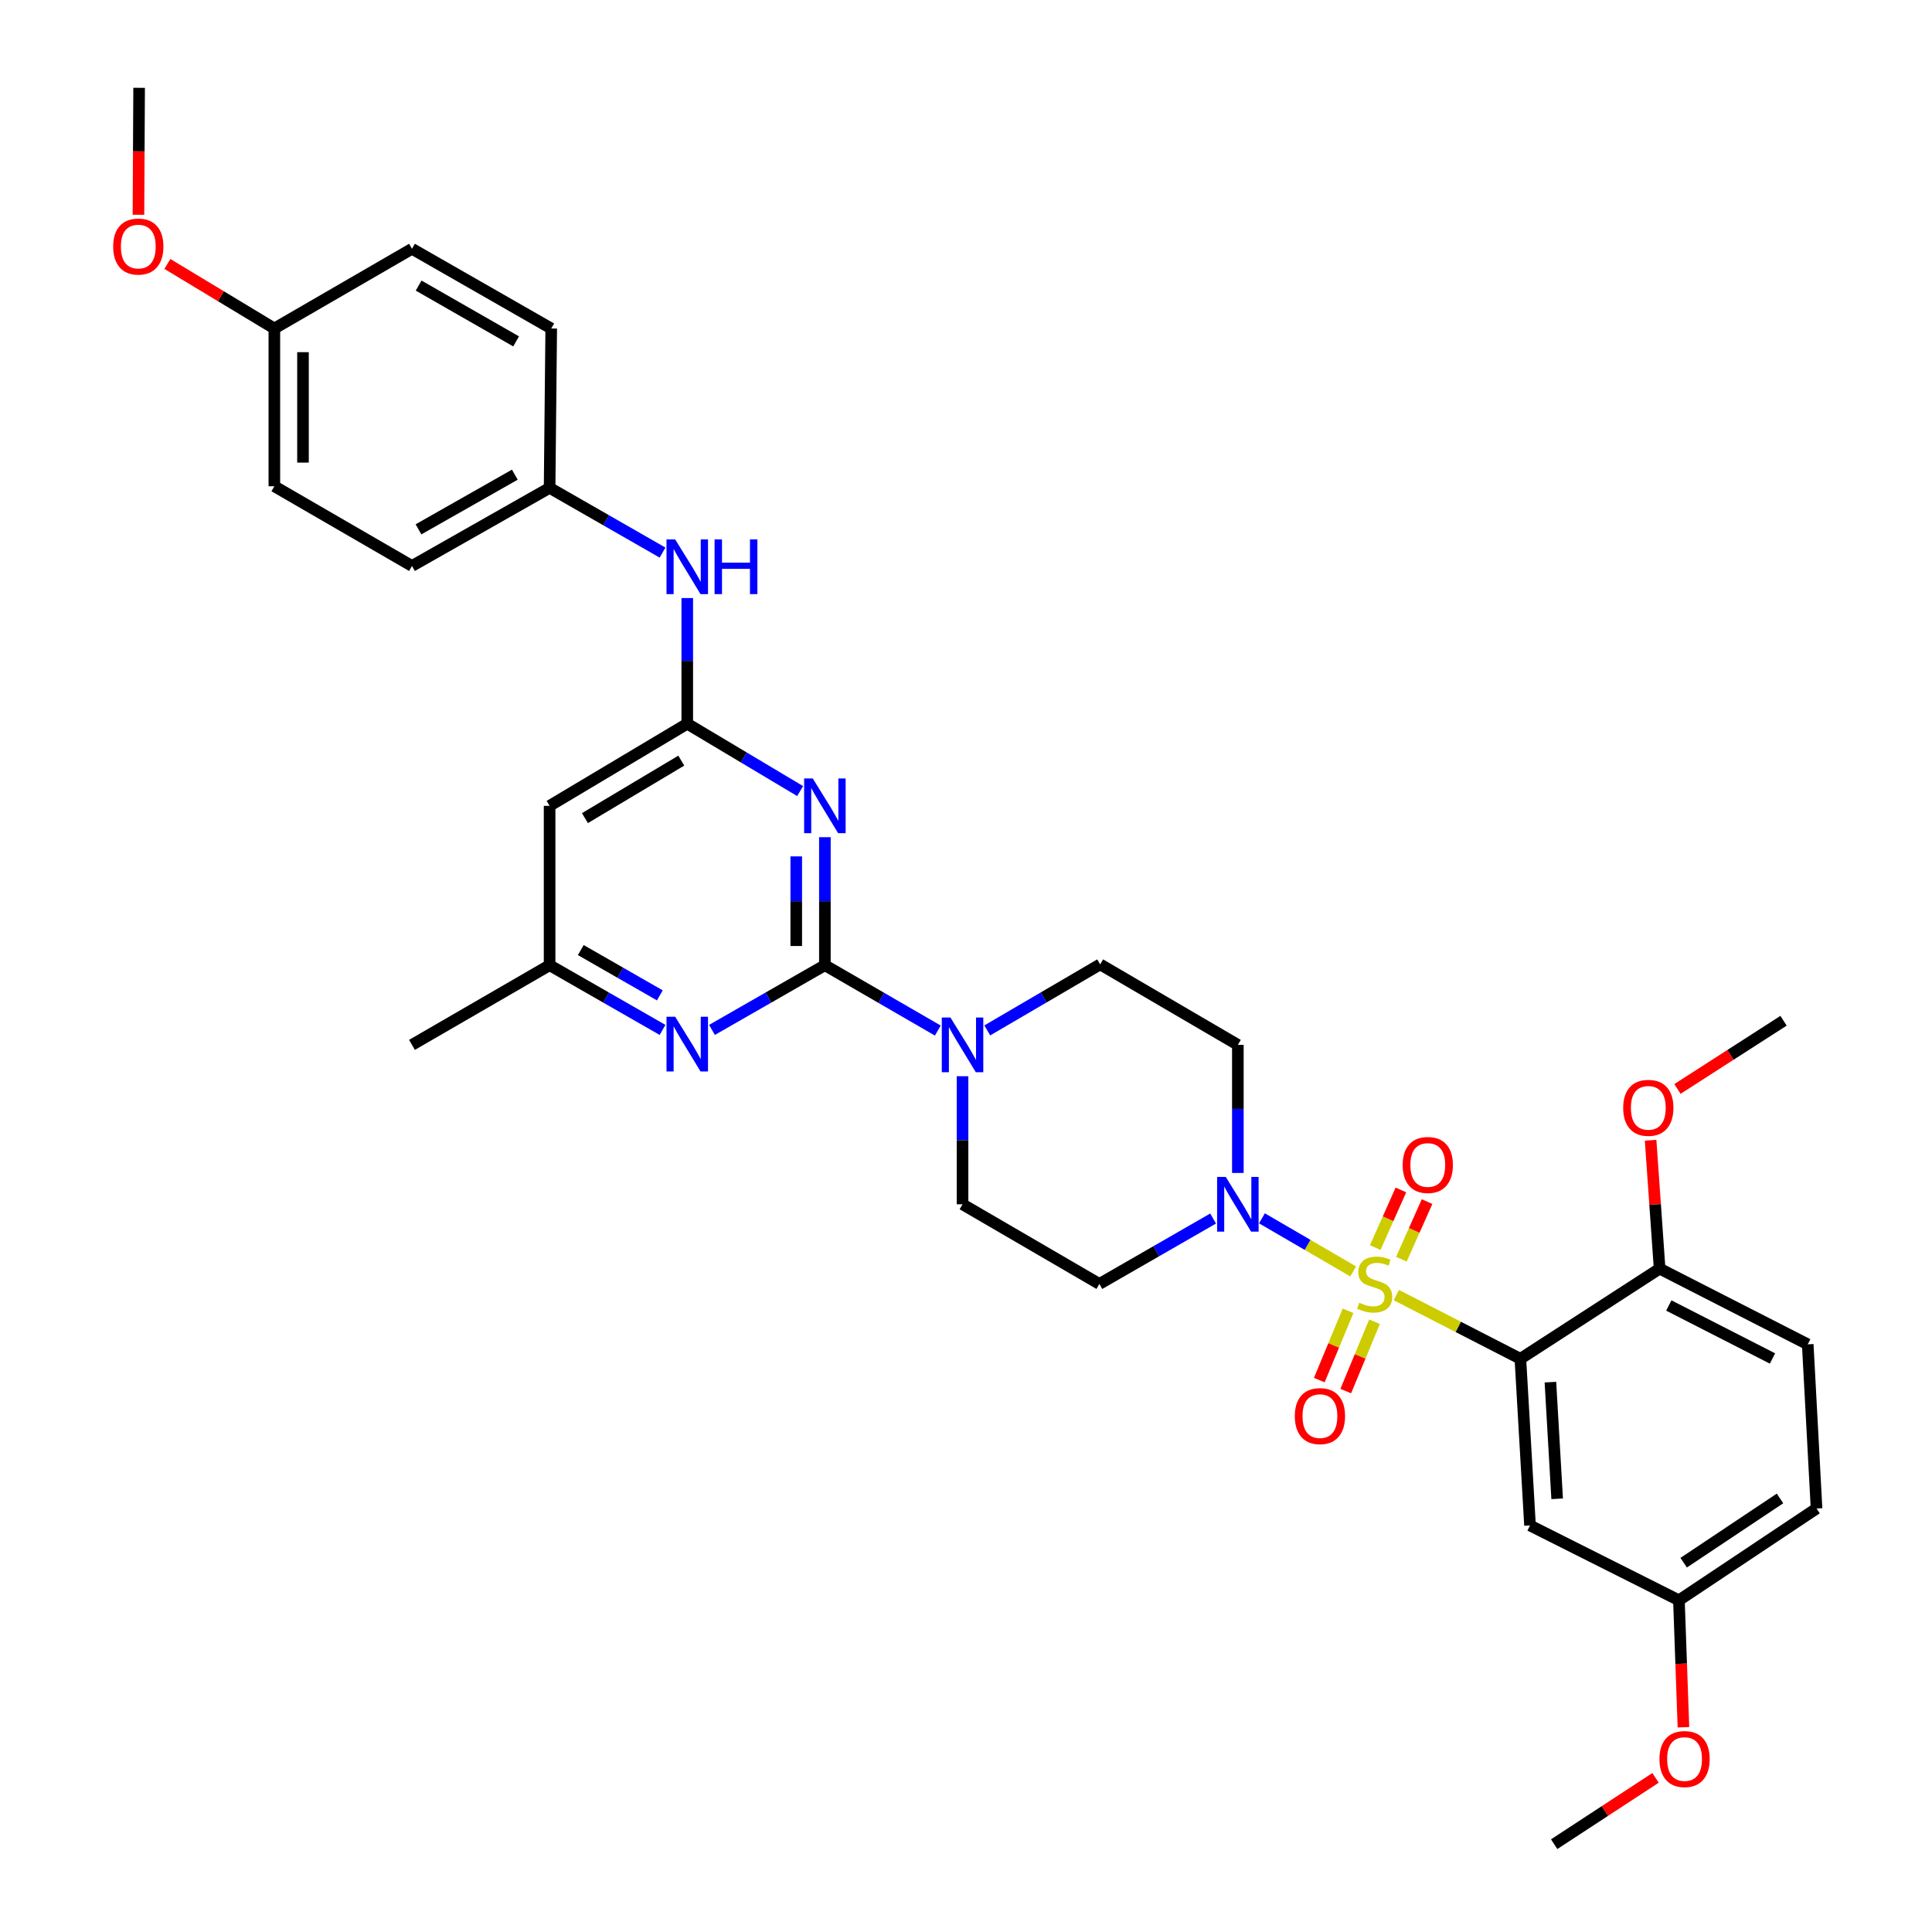 <?xml version='1.0' encoding='iso-8859-1'?>
<svg version='1.1' baseProfile='full'
              xmlns='http://www.w3.org/2000/svg'
                      xmlns:rdkit='http://www.rdkit.org/xml'
                      xmlns:xlink='http://www.w3.org/1999/xlink'
                  xml:space='preserve'
width='1000px' height='1000px' viewBox='0 0 1000 1000'>
<!-- END OF HEADER -->
<rect style='opacity:1.0;fill:#FFFFFF;stroke:none' width='1000' height='1000' x='0' y='0'> </rect>
<path class='bond-0' d='M 722.734,670.323 L 754.838,686.817' style='fill:none;fill-rule:evenodd;stroke:#CCCC00;stroke-width:6px;stroke-linecap:butt;stroke-linejoin:miter;stroke-opacity:1' />
<path class='bond-0' d='M 754.838,686.817 L 786.943,703.311' style='fill:none;fill-rule:evenodd;stroke:#000000;stroke-width:6px;stroke-linecap:butt;stroke-linejoin:miter;stroke-opacity:1' />
<path class='bond-3' d='M 700.405,658.091 L 676.792,644.344' style='fill:none;fill-rule:evenodd;stroke:#CCCC00;stroke-width:6px;stroke-linecap:butt;stroke-linejoin:miter;stroke-opacity:1' />
<path class='bond-3' d='M 676.792,644.344 L 653.178,630.598' style='fill:none;fill-rule:evenodd;stroke:#0000FF;stroke-width:6px;stroke-linecap:butt;stroke-linejoin:miter;stroke-opacity:1' />
<path class='bond-9' d='M 725.35,651.779 L 731.999,636.861' style='fill:none;fill-rule:evenodd;stroke:#CCCC00;stroke-width:6px;stroke-linecap:butt;stroke-linejoin:miter;stroke-opacity:1' />
<path class='bond-9' d='M 731.999,636.861 L 738.649,621.944' style='fill:none;fill-rule:evenodd;stroke:#FF0000;stroke-width:6px;stroke-linecap:butt;stroke-linejoin:miter;stroke-opacity:1' />
<path class='bond-9' d='M 711.812,645.744 L 718.462,630.827' style='fill:none;fill-rule:evenodd;stroke:#CCCC00;stroke-width:6px;stroke-linecap:butt;stroke-linejoin:miter;stroke-opacity:1' />
<path class='bond-9' d='M 718.462,630.827 L 725.112,615.909' style='fill:none;fill-rule:evenodd;stroke:#FF0000;stroke-width:6px;stroke-linecap:butt;stroke-linejoin:miter;stroke-opacity:1' />
<path class='bond-10' d='M 697.749,678.459 L 690.308,696.4' style='fill:none;fill-rule:evenodd;stroke:#CCCC00;stroke-width:6px;stroke-linecap:butt;stroke-linejoin:miter;stroke-opacity:1' />
<path class='bond-10' d='M 690.308,696.4 L 682.866,714.341' style='fill:none;fill-rule:evenodd;stroke:#FF0000;stroke-width:6px;stroke-linecap:butt;stroke-linejoin:miter;stroke-opacity:1' />
<path class='bond-10' d='M 711.44,684.138 L 703.998,702.079' style='fill:none;fill-rule:evenodd;stroke:#CCCC00;stroke-width:6px;stroke-linecap:butt;stroke-linejoin:miter;stroke-opacity:1' />
<path class='bond-10' d='M 703.998,702.079 L 696.556,720.02' style='fill:none;fill-rule:evenodd;stroke:#FF0000;stroke-width:6px;stroke-linecap:butt;stroke-linejoin:miter;stroke-opacity:1' />
<path class='bond-7' d='M 786.943,703.311 L 791.933,789.573' style='fill:none;fill-rule:evenodd;stroke:#000000;stroke-width:6px;stroke-linecap:butt;stroke-linejoin:miter;stroke-opacity:1' />
<path class='bond-7' d='M 802.488,715.394 L 805.981,775.778' style='fill:none;fill-rule:evenodd;stroke:#000000;stroke-width:6px;stroke-linecap:butt;stroke-linejoin:miter;stroke-opacity:1' />
<path class='bond-13' d='M 786.943,703.311 L 859.017,656.648' style='fill:none;fill-rule:evenodd;stroke:#000000;stroke-width:6px;stroke-linecap:butt;stroke-linejoin:miter;stroke-opacity:1' />
<path class='bond-1' d='M 426.959,499.588 L 456.186,516.503' style='fill:none;fill-rule:evenodd;stroke:#000000;stroke-width:6px;stroke-linecap:butt;stroke-linejoin:miter;stroke-opacity:1' />
<path class='bond-1' d='M 456.186,516.503 L 485.412,533.418' style='fill:none;fill-rule:evenodd;stroke:#0000FF;stroke-width:6px;stroke-linecap:butt;stroke-linejoin:miter;stroke-opacity:1' />
<path class='bond-2' d='M 426.959,499.588 L 426.959,466.458' style='fill:none;fill-rule:evenodd;stroke:#000000;stroke-width:6px;stroke-linecap:butt;stroke-linejoin:miter;stroke-opacity:1' />
<path class='bond-2' d='M 426.959,466.458 L 426.959,433.328' style='fill:none;fill-rule:evenodd;stroke:#0000FF;stroke-width:6px;stroke-linecap:butt;stroke-linejoin:miter;stroke-opacity:1' />
<path class='bond-2' d='M 412.138,489.649 L 412.138,466.458' style='fill:none;fill-rule:evenodd;stroke:#000000;stroke-width:6px;stroke-linecap:butt;stroke-linejoin:miter;stroke-opacity:1' />
<path class='bond-2' d='M 412.138,466.458 L 412.138,443.267' style='fill:none;fill-rule:evenodd;stroke:#0000FF;stroke-width:6px;stroke-linecap:butt;stroke-linejoin:miter;stroke-opacity:1' />
<path class='bond-6' d='M 426.959,499.588 L 397.739,516.335' style='fill:none;fill-rule:evenodd;stroke:#000000;stroke-width:6px;stroke-linecap:butt;stroke-linejoin:miter;stroke-opacity:1' />
<path class='bond-6' d='M 397.739,516.335 L 368.518,533.082' style='fill:none;fill-rule:evenodd;stroke:#0000FF;stroke-width:6px;stroke-linecap:butt;stroke-linejoin:miter;stroke-opacity:1' />
<path class='bond-4' d='M 414.145,409.459 L 384.935,392.026' style='fill:none;fill-rule:evenodd;stroke:#0000FF;stroke-width:6px;stroke-linecap:butt;stroke-linejoin:miter;stroke-opacity:1' />
<path class='bond-4' d='M 384.935,392.026 L 355.725,374.593' style='fill:none;fill-rule:evenodd;stroke:#000000;stroke-width:6px;stroke-linecap:butt;stroke-linejoin:miter;stroke-opacity:1' />
<path class='bond-11' d='M 640.712,607.118 L 640.712,573.971' style='fill:none;fill-rule:evenodd;stroke:#0000FF;stroke-width:6px;stroke-linecap:butt;stroke-linejoin:miter;stroke-opacity:1' />
<path class='bond-11' d='M 640.712,573.971 L 640.712,540.825' style='fill:none;fill-rule:evenodd;stroke:#000000;stroke-width:6px;stroke-linecap:butt;stroke-linejoin:miter;stroke-opacity:1' />
<path class='bond-12' d='M 627.904,630.707 L 598.468,647.638' style='fill:none;fill-rule:evenodd;stroke:#0000FF;stroke-width:6px;stroke-linecap:butt;stroke-linejoin:miter;stroke-opacity:1' />
<path class='bond-12' d='M 598.468,647.638 L 569.033,664.569' style='fill:none;fill-rule:evenodd;stroke:#000000;stroke-width:6px;stroke-linecap:butt;stroke-linejoin:miter;stroke-opacity:1' />
<path class='bond-14' d='M 355.725,374.593 L 355.725,342.069' style='fill:none;fill-rule:evenodd;stroke:#000000;stroke-width:6px;stroke-linecap:butt;stroke-linejoin:miter;stroke-opacity:1' />
<path class='bond-14' d='M 355.725,342.069 L 355.725,309.545' style='fill:none;fill-rule:evenodd;stroke:#0000FF;stroke-width:6px;stroke-linecap:butt;stroke-linejoin:miter;stroke-opacity:1' />
<path class='bond-36' d='M 355.725,374.593 L 284.474,417.106' style='fill:none;fill-rule:evenodd;stroke:#000000;stroke-width:6px;stroke-linecap:butt;stroke-linejoin:miter;stroke-opacity:1' />
<path class='bond-36' d='M 352.632,393.698 L 302.757,423.457' style='fill:none;fill-rule:evenodd;stroke:#000000;stroke-width:6px;stroke-linecap:butt;stroke-linejoin:miter;stroke-opacity:1' />
<path class='bond-5' d='M 498.21,557.048 L 498.21,590.194' style='fill:none;fill-rule:evenodd;stroke:#0000FF;stroke-width:6px;stroke-linecap:butt;stroke-linejoin:miter;stroke-opacity:1' />
<path class='bond-5' d='M 498.21,590.194 L 498.21,623.34' style='fill:none;fill-rule:evenodd;stroke:#000000;stroke-width:6px;stroke-linecap:butt;stroke-linejoin:miter;stroke-opacity:1' />
<path class='bond-34' d='M 511.013,533.337 L 540.229,516.248' style='fill:none;fill-rule:evenodd;stroke:#0000FF;stroke-width:6px;stroke-linecap:butt;stroke-linejoin:miter;stroke-opacity:1' />
<path class='bond-34' d='M 540.229,516.248 L 569.444,499.16' style='fill:none;fill-rule:evenodd;stroke:#000000;stroke-width:6px;stroke-linecap:butt;stroke-linejoin:miter;stroke-opacity:1' />
<path class='bond-15' d='M 342.932,533.083 L 313.703,516.336' style='fill:none;fill-rule:evenodd;stroke:#0000FF;stroke-width:6px;stroke-linecap:butt;stroke-linejoin:miter;stroke-opacity:1' />
<path class='bond-15' d='M 313.703,516.336 L 284.474,499.588' style='fill:none;fill-rule:evenodd;stroke:#000000;stroke-width:6px;stroke-linecap:butt;stroke-linejoin:miter;stroke-opacity:1' />
<path class='bond-15' d='M 341.532,515.199 L 321.072,503.476' style='fill:none;fill-rule:evenodd;stroke:#0000FF;stroke-width:6px;stroke-linecap:butt;stroke-linejoin:miter;stroke-opacity:1' />
<path class='bond-15' d='M 321.072,503.476 L 300.612,491.752' style='fill:none;fill-rule:evenodd;stroke:#000000;stroke-width:6px;stroke-linecap:butt;stroke-linejoin:miter;stroke-opacity:1' />
<path class='bond-19' d='M 791.933,789.573 L 869.005,828.307' style='fill:none;fill-rule:evenodd;stroke:#000000;stroke-width:6px;stroke-linecap:butt;stroke-linejoin:miter;stroke-opacity:1' />
<path class='bond-8' d='M 284.474,417.106 L 284.474,499.588' style='fill:none;fill-rule:evenodd;stroke:#000000;stroke-width:6px;stroke-linecap:butt;stroke-linejoin:miter;stroke-opacity:1' />
<path class='bond-16' d='M 640.712,540.825 L 569.444,499.16' style='fill:none;fill-rule:evenodd;stroke:#000000;stroke-width:6px;stroke-linecap:butt;stroke-linejoin:miter;stroke-opacity:1' />
<path class='bond-17' d='M 569.033,664.569 L 498.21,623.34' style='fill:none;fill-rule:evenodd;stroke:#000000;stroke-width:6px;stroke-linecap:butt;stroke-linejoin:miter;stroke-opacity:1' />
<path class='bond-18' d='M 859.017,656.648 L 935.678,695.826' style='fill:none;fill-rule:evenodd;stroke:#000000;stroke-width:6px;stroke-linecap:butt;stroke-linejoin:miter;stroke-opacity:1' />
<path class='bond-18' d='M 863.771,675.722 L 917.434,703.147' style='fill:none;fill-rule:evenodd;stroke:#000000;stroke-width:6px;stroke-linecap:butt;stroke-linejoin:miter;stroke-opacity:1' />
<path class='bond-23' d='M 859.017,656.648 L 856.682,623.415' style='fill:none;fill-rule:evenodd;stroke:#000000;stroke-width:6px;stroke-linecap:butt;stroke-linejoin:miter;stroke-opacity:1' />
<path class='bond-23' d='M 856.682,623.415 L 854.347,590.182' style='fill:none;fill-rule:evenodd;stroke:#FF0000;stroke-width:6px;stroke-linecap:butt;stroke-linejoin:miter;stroke-opacity:1' />
<path class='bond-20' d='M 342.932,286.021 L 313.703,269.267' style='fill:none;fill-rule:evenodd;stroke:#0000FF;stroke-width:6px;stroke-linecap:butt;stroke-linejoin:miter;stroke-opacity:1' />
<path class='bond-20' d='M 313.703,269.267 L 284.474,252.512' style='fill:none;fill-rule:evenodd;stroke:#000000;stroke-width:6px;stroke-linecap:butt;stroke-linejoin:miter;stroke-opacity:1' />
<path class='bond-30' d='M 284.474,499.588 L 213.24,540.825' style='fill:none;fill-rule:evenodd;stroke:#000000;stroke-width:6px;stroke-linecap:butt;stroke-linejoin:miter;stroke-opacity:1' />
<path class='bond-22' d='M 935.678,695.826 L 940.24,780.795' style='fill:none;fill-rule:evenodd;stroke:#000000;stroke-width:6px;stroke-linecap:butt;stroke-linejoin:miter;stroke-opacity:1' />
<path class='bond-28' d='M 869.005,828.307 L 870.175,861.163' style='fill:none;fill-rule:evenodd;stroke:#000000;stroke-width:6px;stroke-linecap:butt;stroke-linejoin:miter;stroke-opacity:1' />
<path class='bond-28' d='M 870.175,861.163 L 871.345,894.02' style='fill:none;fill-rule:evenodd;stroke:#FF0000;stroke-width:6px;stroke-linecap:butt;stroke-linejoin:miter;stroke-opacity:1' />
<path class='bond-35' d='M 869.005,828.307 L 940.24,780.795' style='fill:none;fill-rule:evenodd;stroke:#000000;stroke-width:6px;stroke-linecap:butt;stroke-linejoin:miter;stroke-opacity:1' />
<path class='bond-35' d='M 871.466,808.849 L 921.33,775.591' style='fill:none;fill-rule:evenodd;stroke:#000000;stroke-width:6px;stroke-linecap:butt;stroke-linejoin:miter;stroke-opacity:1' />
<path class='bond-24' d='M 284.474,252.512 L 285.314,170.03' style='fill:none;fill-rule:evenodd;stroke:#000000;stroke-width:6px;stroke-linecap:butt;stroke-linejoin:miter;stroke-opacity:1' />
<path class='bond-25' d='M 284.474,252.512 L 213.24,292.942' style='fill:none;fill-rule:evenodd;stroke:#000000;stroke-width:6px;stroke-linecap:butt;stroke-linejoin:miter;stroke-opacity:1' />
<path class='bond-25' d='M 266.473,245.687 L 216.609,273.988' style='fill:none;fill-rule:evenodd;stroke:#000000;stroke-width:6px;stroke-linecap:butt;stroke-linejoin:miter;stroke-opacity:1' />
<path class='bond-21' d='M 142.006,170.03 L 142.006,251.689' style='fill:none;fill-rule:evenodd;stroke:#000000;stroke-width:6px;stroke-linecap:butt;stroke-linejoin:miter;stroke-opacity:1' />
<path class='bond-21' d='M 156.828,182.279 L 156.828,239.44' style='fill:none;fill-rule:evenodd;stroke:#000000;stroke-width:6px;stroke-linecap:butt;stroke-linejoin:miter;stroke-opacity:1' />
<path class='bond-29' d='M 142.006,170.03 L 114.32,153.324' style='fill:none;fill-rule:evenodd;stroke:#000000;stroke-width:6px;stroke-linecap:butt;stroke-linejoin:miter;stroke-opacity:1' />
<path class='bond-29' d='M 114.32,153.324 L 86.635,136.618' style='fill:none;fill-rule:evenodd;stroke:#FF0000;stroke-width:6px;stroke-linecap:butt;stroke-linejoin:miter;stroke-opacity:1' />
<path class='bond-37' d='M 142.006,170.03 L 213.24,128.768' style='fill:none;fill-rule:evenodd;stroke:#000000;stroke-width:6px;stroke-linecap:butt;stroke-linejoin:miter;stroke-opacity:1' />
<path class='bond-31' d='M 868.243,563.639 L 895.702,545.987' style='fill:none;fill-rule:evenodd;stroke:#FF0000;stroke-width:6px;stroke-linecap:butt;stroke-linejoin:miter;stroke-opacity:1' />
<path class='bond-31' d='M 895.702,545.987 L 923.162,528.334' style='fill:none;fill-rule:evenodd;stroke:#000000;stroke-width:6px;stroke-linecap:butt;stroke-linejoin:miter;stroke-opacity:1' />
<path class='bond-27' d='M 285.314,170.03 L 213.24,128.768' style='fill:none;fill-rule:evenodd;stroke:#000000;stroke-width:6px;stroke-linecap:butt;stroke-linejoin:miter;stroke-opacity:1' />
<path class='bond-27' d='M 267.139,176.704 L 216.687,147.821' style='fill:none;fill-rule:evenodd;stroke:#000000;stroke-width:6px;stroke-linecap:butt;stroke-linejoin:miter;stroke-opacity:1' />
<path class='bond-26' d='M 213.24,292.942 L 142.006,251.689' style='fill:none;fill-rule:evenodd;stroke:#000000;stroke-width:6px;stroke-linecap:butt;stroke-linejoin:miter;stroke-opacity:1' />
<path class='bond-33' d='M 856.912,920.216 L 830.672,937.381' style='fill:none;fill-rule:evenodd;stroke:#FF0000;stroke-width:6px;stroke-linecap:butt;stroke-linejoin:miter;stroke-opacity:1' />
<path class='bond-33' d='M 830.672,937.381 L 804.433,954.545' style='fill:none;fill-rule:evenodd;stroke:#000000;stroke-width:6px;stroke-linecap:butt;stroke-linejoin:miter;stroke-opacity:1' />
<path class='bond-32' d='M 71.664,111.161 L 71.835,78.308' style='fill:none;fill-rule:evenodd;stroke:#FF0000;stroke-width:6px;stroke-linecap:butt;stroke-linejoin:miter;stroke-opacity:1' />
<path class='bond-32' d='M 71.835,78.308 L 72.007,45.455' style='fill:none;fill-rule:evenodd;stroke:#000000;stroke-width:6px;stroke-linecap:butt;stroke-linejoin:miter;stroke-opacity:1' />
<path  class='atom-0' d='M 703.534 674.289
Q 703.854 674.409, 705.174 674.969
Q 706.494 675.529, 707.934 675.889
Q 709.414 676.209, 710.854 676.209
Q 713.534 676.209, 715.094 674.929
Q 716.654 673.609, 716.654 671.329
Q 716.654 669.769, 715.854 668.809
Q 715.094 667.849, 713.894 667.329
Q 712.694 666.809, 710.694 666.209
Q 708.174 665.449, 706.654 664.729
Q 705.174 664.009, 704.094 662.489
Q 703.054 660.969, 703.054 658.409
Q 703.054 654.849, 705.454 652.649
Q 707.894 650.449, 712.694 650.449
Q 715.974 650.449, 719.694 652.009
L 718.774 655.089
Q 715.374 653.689, 712.814 653.689
Q 710.054 653.689, 708.534 654.849
Q 707.014 655.969, 707.054 657.929
Q 707.054 659.449, 707.814 660.369
Q 708.614 661.289, 709.734 661.809
Q 710.894 662.329, 712.814 662.929
Q 715.374 663.729, 716.894 664.529
Q 718.414 665.329, 719.494 666.969
Q 720.614 668.569, 720.614 671.329
Q 720.614 675.249, 717.974 677.369
Q 715.374 679.449, 711.014 679.449
Q 708.494 679.449, 706.574 678.889
Q 704.694 678.369, 702.454 677.449
L 703.534 674.289
' fill='#CCCC00'/>
<path  class='atom-3' d='M 420.699 402.946
L 429.979 417.946
Q 430.899 419.426, 432.379 422.106
Q 433.859 424.786, 433.939 424.946
L 433.939 402.946
L 437.699 402.946
L 437.699 431.266
L 433.819 431.266
L 423.859 414.866
Q 422.699 412.946, 421.459 410.746
Q 420.259 408.546, 419.899 407.866
L 419.899 431.266
L 416.219 431.266
L 416.219 402.946
L 420.699 402.946
' fill='#0000FF'/>
<path  class='atom-4' d='M 634.452 609.18
L 643.732 624.18
Q 644.652 625.66, 646.132 628.34
Q 647.612 631.02, 647.692 631.18
L 647.692 609.18
L 651.452 609.18
L 651.452 637.5
L 647.572 637.5
L 637.612 621.1
Q 636.452 619.18, 635.212 616.98
Q 634.012 614.78, 633.652 614.1
L 633.652 637.5
L 629.972 637.5
L 629.972 609.18
L 634.452 609.18
' fill='#0000FF'/>
<path  class='atom-6' d='M 491.95 526.665
L 501.23 541.665
Q 502.15 543.145, 503.63 545.825
Q 505.11 548.505, 505.19 548.665
L 505.19 526.665
L 508.95 526.665
L 508.95 554.985
L 505.07 554.985
L 495.11 538.585
Q 493.95 536.665, 492.71 534.465
Q 491.51 532.265, 491.15 531.585
L 491.15 554.985
L 487.47 554.985
L 487.47 526.665
L 491.95 526.665
' fill='#0000FF'/>
<path  class='atom-7' d='M 349.465 526.254
L 358.745 541.254
Q 359.665 542.734, 361.145 545.414
Q 362.625 548.094, 362.705 548.254
L 362.705 526.254
L 366.465 526.254
L 366.465 554.574
L 362.585 554.574
L 352.625 538.174
Q 351.465 536.254, 350.225 534.054
Q 349.025 531.854, 348.665 531.174
L 348.665 554.574
L 344.985 554.574
L 344.985 526.254
L 349.465 526.254
' fill='#0000FF'/>
<path  class='atom-10' d='M 726.02 602.991
Q 726.02 596.191, 729.38 592.391
Q 732.74 588.591, 739.02 588.591
Q 745.3 588.591, 748.66 592.391
Q 752.02 596.191, 752.02 602.991
Q 752.02 609.871, 748.62 613.791
Q 745.22 617.671, 739.02 617.671
Q 732.78 617.671, 729.38 613.791
Q 726.02 609.911, 726.02 602.991
M 739.02 614.471
Q 743.34 614.471, 745.66 611.591
Q 748.02 608.671, 748.02 602.991
Q 748.02 597.431, 745.66 594.631
Q 743.34 591.791, 739.02 591.791
Q 734.7 591.791, 732.34 594.591
Q 730.02 597.391, 730.02 602.991
Q 730.02 608.711, 732.34 611.591
Q 734.7 614.471, 739.02 614.471
' fill='#FF0000'/>
<path  class='atom-11' d='M 670.192 732.977
Q 670.192 726.177, 673.552 722.377
Q 676.912 718.577, 683.192 718.577
Q 689.472 718.577, 692.832 722.377
Q 696.192 726.177, 696.192 732.977
Q 696.192 739.857, 692.792 743.777
Q 689.392 747.657, 683.192 747.657
Q 676.952 747.657, 673.552 743.777
Q 670.192 739.897, 670.192 732.977
M 683.192 744.457
Q 687.512 744.457, 689.832 741.577
Q 692.192 738.657, 692.192 732.977
Q 692.192 727.417, 689.832 724.617
Q 687.512 721.777, 683.192 721.777
Q 678.872 721.777, 676.512 724.577
Q 674.192 727.377, 674.192 732.977
Q 674.192 738.697, 676.512 741.577
Q 678.872 744.457, 683.192 744.457
' fill='#FF0000'/>
<path  class='atom-15' d='M 349.465 279.194
L 358.745 294.194
Q 359.665 295.674, 361.145 298.354
Q 362.625 301.034, 362.705 301.194
L 362.705 279.194
L 366.465 279.194
L 366.465 307.514
L 362.585 307.514
L 352.625 291.114
Q 351.465 289.194, 350.225 286.994
Q 349.025 284.794, 348.665 284.114
L 348.665 307.514
L 344.985 307.514
L 344.985 279.194
L 349.465 279.194
' fill='#0000FF'/>
<path  class='atom-15' d='M 369.865 279.194
L 373.705 279.194
L 373.705 291.234
L 388.185 291.234
L 388.185 279.194
L 392.025 279.194
L 392.025 307.514
L 388.185 307.514
L 388.185 294.434
L 373.705 294.434
L 373.705 307.514
L 369.865 307.514
L 369.865 279.194
' fill='#0000FF'/>
<path  class='atom-24' d='M 840.163 573.414
Q 840.163 566.614, 843.523 562.814
Q 846.883 559.014, 853.163 559.014
Q 859.443 559.014, 862.803 562.814
Q 866.163 566.614, 866.163 573.414
Q 866.163 580.294, 862.763 584.214
Q 859.363 588.094, 853.163 588.094
Q 846.923 588.094, 843.523 584.214
Q 840.163 580.334, 840.163 573.414
M 853.163 584.894
Q 857.483 584.894, 859.803 582.014
Q 862.163 579.094, 862.163 573.414
Q 862.163 567.854, 859.803 565.054
Q 857.483 562.214, 853.163 562.214
Q 848.843 562.214, 846.483 565.014
Q 844.163 567.814, 844.163 573.414
Q 844.163 579.134, 846.483 582.014
Q 848.843 584.894, 853.163 584.894
' fill='#FF0000'/>
<path  class='atom-29' d='M 858.928 910.474
Q 858.928 903.674, 862.288 899.874
Q 865.648 896.074, 871.928 896.074
Q 878.208 896.074, 881.568 899.874
Q 884.928 903.674, 884.928 910.474
Q 884.928 917.354, 881.528 921.274
Q 878.128 925.154, 871.928 925.154
Q 865.688 925.154, 862.288 921.274
Q 858.928 917.394, 858.928 910.474
M 871.928 921.954
Q 876.248 921.954, 878.568 919.074
Q 880.928 916.154, 880.928 910.474
Q 880.928 904.914, 878.568 902.114
Q 876.248 899.274, 871.928 899.274
Q 867.608 899.274, 865.248 902.074
Q 862.928 904.874, 862.928 910.474
Q 862.928 916.194, 865.248 919.074
Q 867.608 921.954, 871.928 921.954
' fill='#FF0000'/>
<path  class='atom-30' d='M 58.579 127.613
Q 58.579 120.813, 61.939 117.013
Q 65.299 113.213, 71.579 113.213
Q 77.859 113.213, 81.219 117.013
Q 84.579 120.813, 84.579 127.613
Q 84.579 134.493, 81.179 138.413
Q 77.779 142.293, 71.579 142.293
Q 65.339 142.293, 61.939 138.413
Q 58.579 134.533, 58.579 127.613
M 71.579 139.093
Q 75.899 139.093, 78.219 136.213
Q 80.579 133.293, 80.579 127.613
Q 80.579 122.053, 78.219 119.253
Q 75.899 116.413, 71.579 116.413
Q 67.259 116.413, 64.899 119.213
Q 62.579 122.013, 62.579 127.613
Q 62.579 133.333, 64.899 136.213
Q 67.259 139.093, 71.579 139.093
' fill='#FF0000'/>
</svg>
